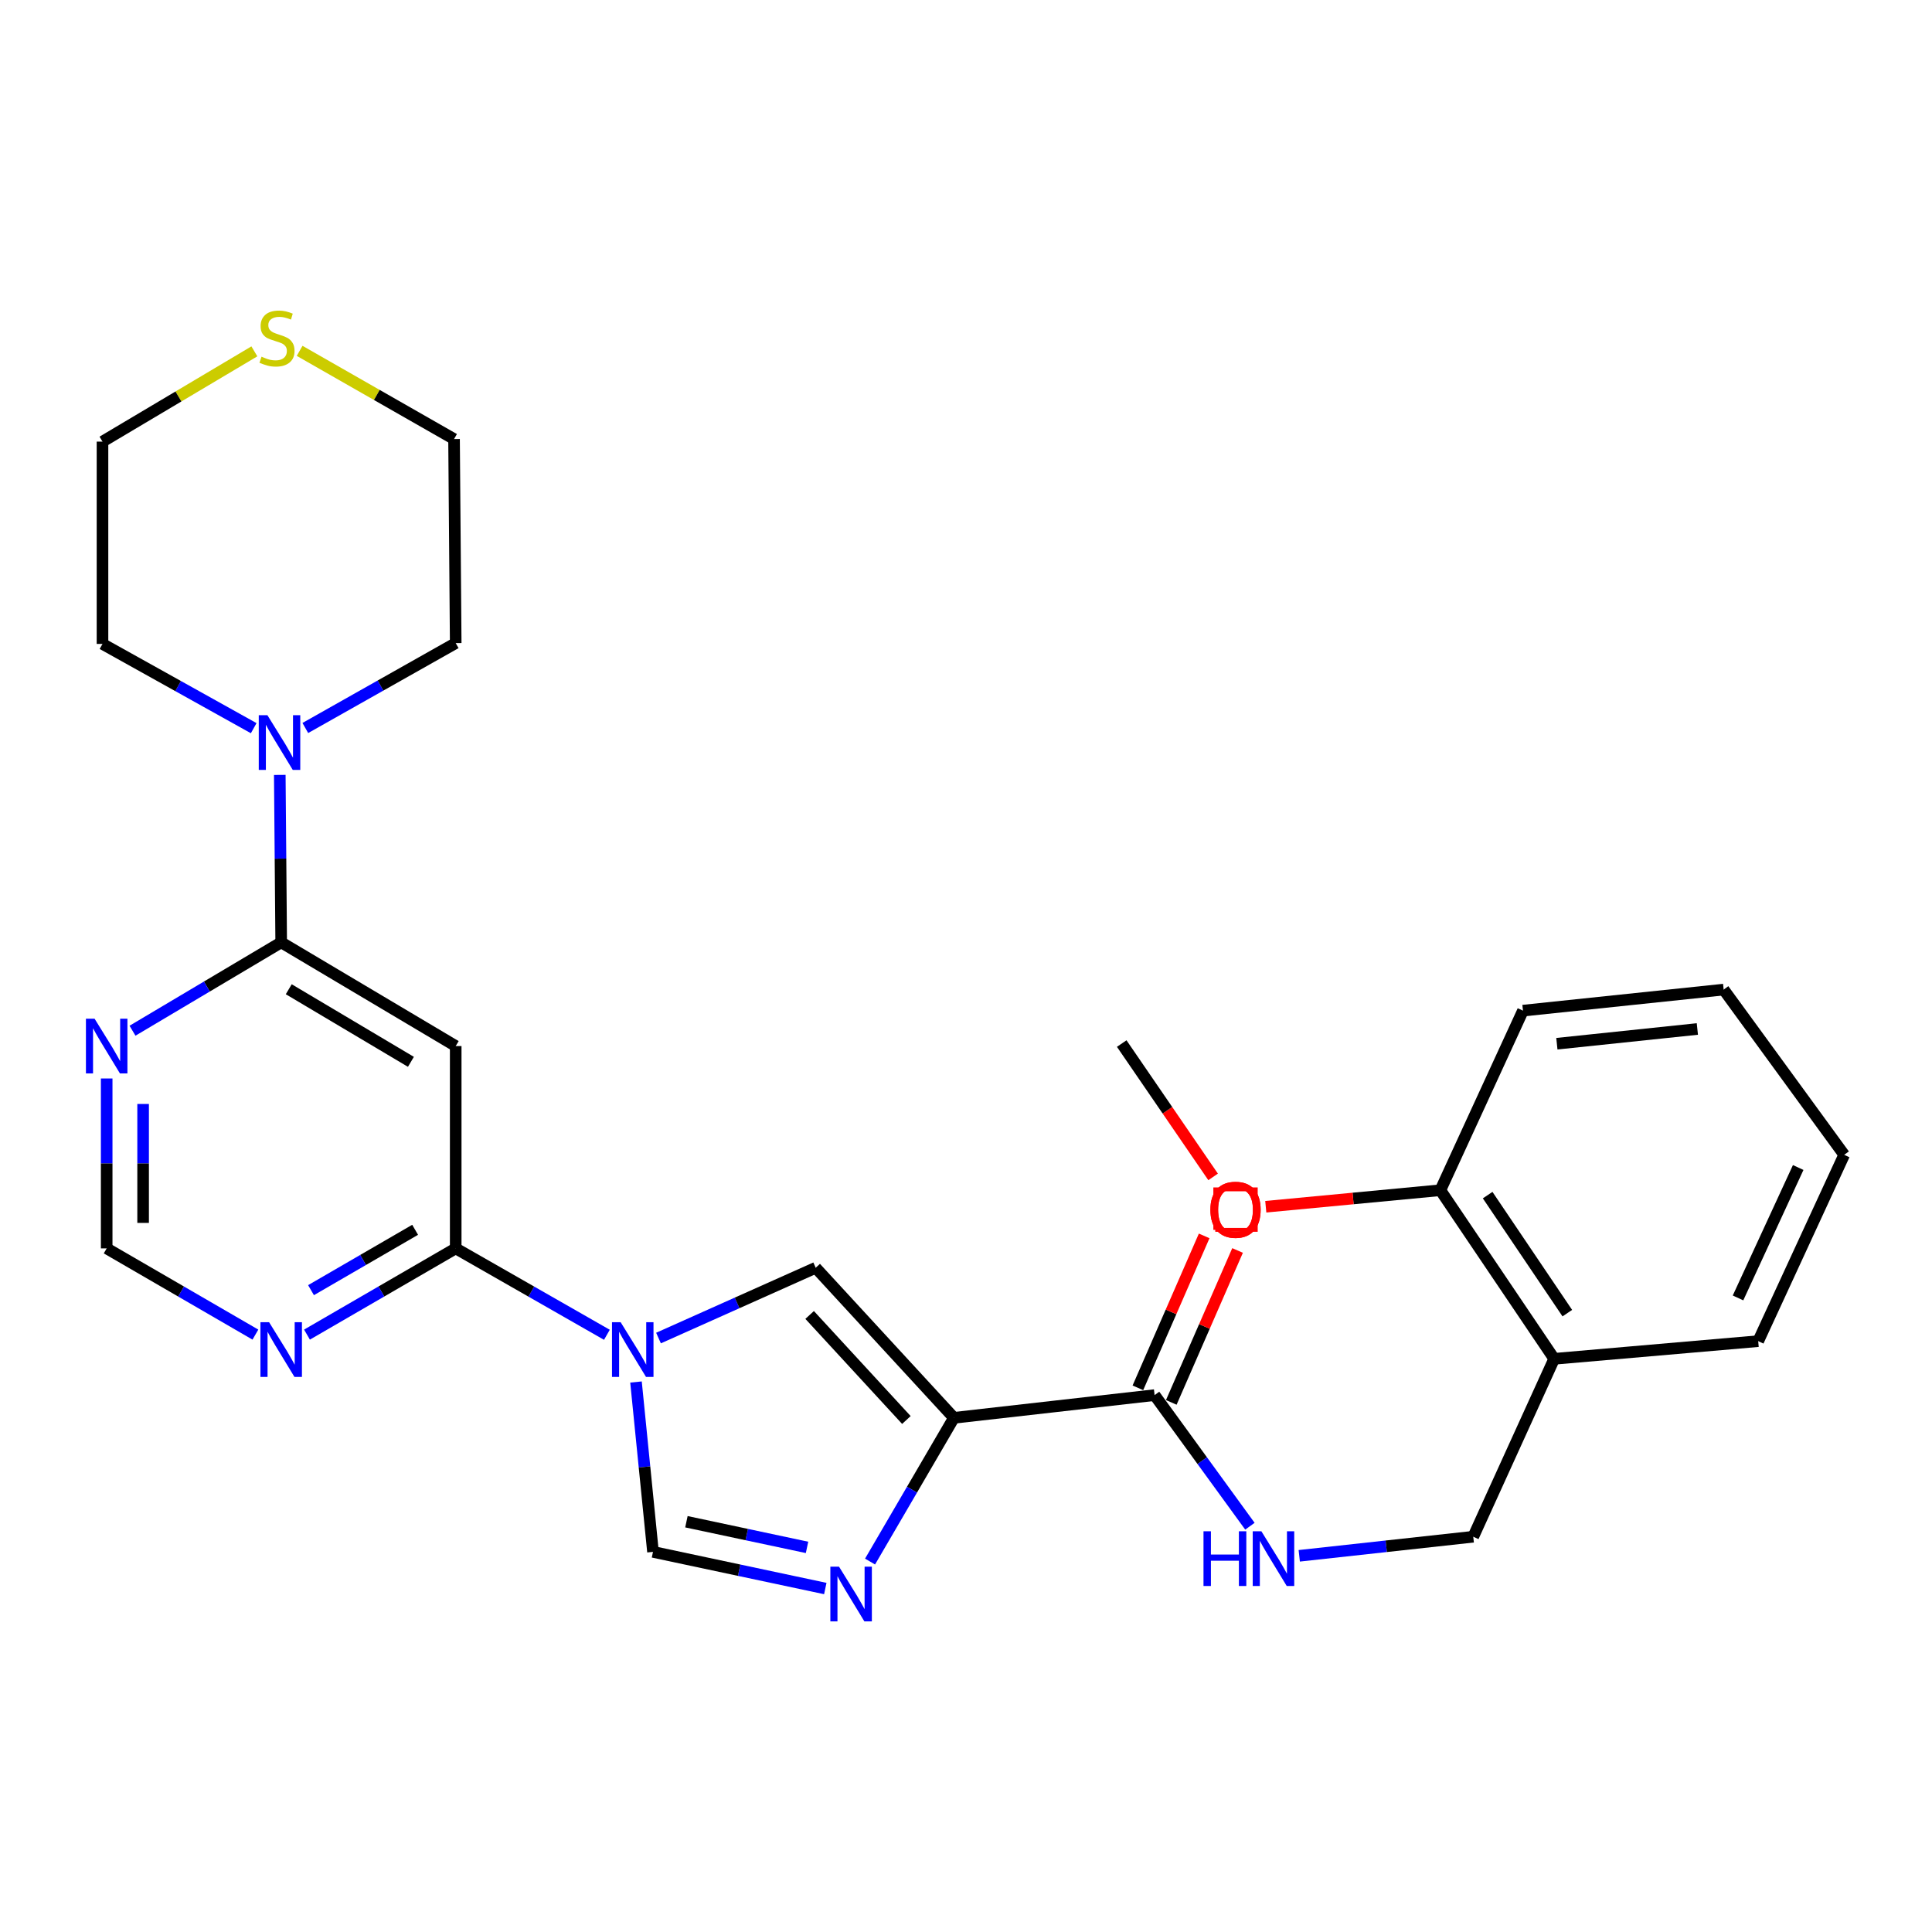 <?xml version='1.0' encoding='iso-8859-1'?>
<svg version='1.1' baseProfile='full'
              xmlns='http://www.w3.org/2000/svg'
                      xmlns:rdkit='http://www.rdkit.org/xml'
                      xmlns:xlink='http://www.w3.org/1999/xlink'
                  xml:space='preserve'
width='1000px' height='1000px' viewBox='0 0 1000 1000'>
<!-- END OF HEADER -->
<rect style='opacity:1.0;fill:#FFFFFF;stroke:none' width='1000' height='1000' x='0' y='0'> </rect>
<path class='bond-1' d='M 493.749,733.864 L 472.042,771.063' style='fill:none;fill-rule:evenodd;stroke:#000000;stroke-width:6px;stroke-linecap:butt;stroke-linejoin:miter;stroke-opacity:1' />
<path class='bond-1' d='M 472.042,771.063 L 450.336,808.262' style='fill:none;fill-rule:evenodd;stroke:#0000FF;stroke-width:6px;stroke-linecap:butt;stroke-linejoin:miter;stroke-opacity:1' />
<path class='bond-2' d='M 493.749,733.864 L 422.207,656.193' style='fill:none;fill-rule:evenodd;stroke:#000000;stroke-width:6px;stroke-linecap:butt;stroke-linejoin:miter;stroke-opacity:1' />
<path class='bond-2' d='M 469.146,734.991 L 419.067,680.621' style='fill:none;fill-rule:evenodd;stroke:#000000;stroke-width:6px;stroke-linecap:butt;stroke-linejoin:miter;stroke-opacity:1' />
<path class='bond-7' d='M 493.749,733.864 L 597.614,722.108' style='fill:none;fill-rule:evenodd;stroke:#000000;stroke-width:6px;stroke-linecap:butt;stroke-linejoin:miter;stroke-opacity:1' />
<path class='bond-0' d='M 340.844,692.572 L 381.526,674.382' style='fill:none;fill-rule:evenodd;stroke:#0000FF;stroke-width:6px;stroke-linecap:butt;stroke-linejoin:miter;stroke-opacity:1' />
<path class='bond-0' d='M 381.526,674.382 L 422.207,656.193' style='fill:none;fill-rule:evenodd;stroke:#000000;stroke-width:6px;stroke-linecap:butt;stroke-linejoin:miter;stroke-opacity:1' />
<path class='bond-3' d='M 314.132,690.888 L 275.002,668.527' style='fill:none;fill-rule:evenodd;stroke:#0000FF;stroke-width:6px;stroke-linecap:butt;stroke-linejoin:miter;stroke-opacity:1' />
<path class='bond-3' d='M 275.002,668.527 L 235.873,646.166' style='fill:none;fill-rule:evenodd;stroke:#000000;stroke-width:6px;stroke-linecap:butt;stroke-linejoin:miter;stroke-opacity:1' />
<path class='bond-28' d='M 329.191,715.324 L 333.589,759.286' style='fill:none;fill-rule:evenodd;stroke:#0000FF;stroke-width:6px;stroke-linecap:butt;stroke-linejoin:miter;stroke-opacity:1' />
<path class='bond-28' d='M 333.589,759.286 L 337.988,803.247' style='fill:none;fill-rule:evenodd;stroke:#000000;stroke-width:6px;stroke-linecap:butt;stroke-linejoin:miter;stroke-opacity:1' />
<path class='bond-5' d='M 427.172,822.219 L 382.58,812.733' style='fill:none;fill-rule:evenodd;stroke:#0000FF;stroke-width:6px;stroke-linecap:butt;stroke-linejoin:miter;stroke-opacity:1' />
<path class='bond-5' d='M 382.58,812.733 L 337.988,803.247' style='fill:none;fill-rule:evenodd;stroke:#000000;stroke-width:6px;stroke-linecap:butt;stroke-linejoin:miter;stroke-opacity:1' />
<path class='bond-5' d='M 417.719,800.926 L 386.504,794.286' style='fill:none;fill-rule:evenodd;stroke:#0000FF;stroke-width:6px;stroke-linecap:butt;stroke-linejoin:miter;stroke-opacity:1' />
<path class='bond-5' d='M 386.504,794.286 L 355.29,787.646' style='fill:none;fill-rule:evenodd;stroke:#000000;stroke-width:6px;stroke-linecap:butt;stroke-linejoin:miter;stroke-opacity:1' />
<path class='bond-6' d='M 235.873,646.166 L 235.873,541.442' style='fill:none;fill-rule:evenodd;stroke:#000000;stroke-width:6px;stroke-linecap:butt;stroke-linejoin:miter;stroke-opacity:1' />
<path class='bond-9' d='M 235.873,646.166 L 197.384,668.48' style='fill:none;fill-rule:evenodd;stroke:#000000;stroke-width:6px;stroke-linecap:butt;stroke-linejoin:miter;stroke-opacity:1' />
<path class='bond-9' d='M 197.384,668.48 L 158.895,690.794' style='fill:none;fill-rule:evenodd;stroke:#0000FF;stroke-width:6px;stroke-linecap:butt;stroke-linejoin:miter;stroke-opacity:1' />
<path class='bond-9' d='M 214.867,636.544 L 187.925,652.164' style='fill:none;fill-rule:evenodd;stroke:#000000;stroke-width:6px;stroke-linecap:butt;stroke-linejoin:miter;stroke-opacity:1' />
<path class='bond-9' d='M 187.925,652.164 L 160.983,667.783' style='fill:none;fill-rule:evenodd;stroke:#0000FF;stroke-width:6px;stroke-linecap:butt;stroke-linejoin:miter;stroke-opacity:1' />
<path class='bond-4' d='M 145.545,487.765 L 235.873,541.442' style='fill:none;fill-rule:evenodd;stroke:#000000;stroke-width:6px;stroke-linecap:butt;stroke-linejoin:miter;stroke-opacity:1' />
<path class='bond-4' d='M 149.46,512.03 L 212.689,549.603' style='fill:none;fill-rule:evenodd;stroke:#000000;stroke-width:6px;stroke-linecap:butt;stroke-linejoin:miter;stroke-opacity:1' />
<path class='bond-8' d='M 145.545,487.765 L 145.181,444.43' style='fill:none;fill-rule:evenodd;stroke:#000000;stroke-width:6px;stroke-linecap:butt;stroke-linejoin:miter;stroke-opacity:1' />
<path class='bond-8' d='M 145.181,444.43 L 144.816,401.096' style='fill:none;fill-rule:evenodd;stroke:#0000FF;stroke-width:6px;stroke-linecap:butt;stroke-linejoin:miter;stroke-opacity:1' />
<path class='bond-29' d='M 145.545,487.765 L 107.065,510.632' style='fill:none;fill-rule:evenodd;stroke:#000000;stroke-width:6px;stroke-linecap:butt;stroke-linejoin:miter;stroke-opacity:1' />
<path class='bond-29' d='M 107.065,510.632 L 68.584,533.499' style='fill:none;fill-rule:evenodd;stroke:#0000FF;stroke-width:6px;stroke-linecap:butt;stroke-linejoin:miter;stroke-opacity:1' />
<path class='bond-11' d='M 597.614,722.108 L 622.283,756.039' style='fill:none;fill-rule:evenodd;stroke:#000000;stroke-width:6px;stroke-linecap:butt;stroke-linejoin:miter;stroke-opacity:1' />
<path class='bond-11' d='M 622.283,756.039 L 646.952,789.97' style='fill:none;fill-rule:evenodd;stroke:#0000FF;stroke-width:6px;stroke-linecap:butt;stroke-linejoin:miter;stroke-opacity:1' />
<path class='bond-16' d='M 606.257,725.879 L 623.411,686.56' style='fill:none;fill-rule:evenodd;stroke:#000000;stroke-width:6px;stroke-linecap:butt;stroke-linejoin:miter;stroke-opacity:1' />
<path class='bond-16' d='M 623.411,686.56 L 640.565,647.241' style='fill:none;fill-rule:evenodd;stroke:#FF0000;stroke-width:6px;stroke-linecap:butt;stroke-linejoin:miter;stroke-opacity:1' />
<path class='bond-16' d='M 588.971,718.337 L 606.125,679.018' style='fill:none;fill-rule:evenodd;stroke:#000000;stroke-width:6px;stroke-linecap:butt;stroke-linejoin:miter;stroke-opacity:1' />
<path class='bond-16' d='M 606.125,679.018 L 623.278,639.699' style='fill:none;fill-rule:evenodd;stroke:#FF0000;stroke-width:6px;stroke-linecap:butt;stroke-linejoin:miter;stroke-opacity:1' />
<path class='bond-19' d='M 158.034,376.809 L 196.953,354.836' style='fill:none;fill-rule:evenodd;stroke:#0000FF;stroke-width:6px;stroke-linecap:butt;stroke-linejoin:miter;stroke-opacity:1' />
<path class='bond-19' d='M 196.953,354.836 L 235.873,332.863' style='fill:none;fill-rule:evenodd;stroke:#000000;stroke-width:6px;stroke-linecap:butt;stroke-linejoin:miter;stroke-opacity:1' />
<path class='bond-20' d='M 131.313,376.905 L 92.181,355.099' style='fill:none;fill-rule:evenodd;stroke:#0000FF;stroke-width:6px;stroke-linecap:butt;stroke-linejoin:miter;stroke-opacity:1' />
<path class='bond-20' d='M 92.181,355.099 L 53.048,333.293' style='fill:none;fill-rule:evenodd;stroke:#000000;stroke-width:6px;stroke-linecap:butt;stroke-linejoin:miter;stroke-opacity:1' />
<path class='bond-12' d='M 132.195,690.794 L 93.706,668.48' style='fill:none;fill-rule:evenodd;stroke:#0000FF;stroke-width:6px;stroke-linecap:butt;stroke-linejoin:miter;stroke-opacity:1' />
<path class='bond-12' d='M 93.706,668.48 L 55.217,646.166' style='fill:none;fill-rule:evenodd;stroke:#000000;stroke-width:6px;stroke-linecap:butt;stroke-linejoin:miter;stroke-opacity:1' />
<path class='bond-10' d='M 55.217,558.22 L 55.217,602.193' style='fill:none;fill-rule:evenodd;stroke:#0000FF;stroke-width:6px;stroke-linecap:butt;stroke-linejoin:miter;stroke-opacity:1' />
<path class='bond-10' d='M 55.217,602.193 L 55.217,646.166' style='fill:none;fill-rule:evenodd;stroke:#000000;stroke-width:6px;stroke-linecap:butt;stroke-linejoin:miter;stroke-opacity:1' />
<path class='bond-10' d='M 74.077,571.412 L 74.077,602.193' style='fill:none;fill-rule:evenodd;stroke:#0000FF;stroke-width:6px;stroke-linecap:butt;stroke-linejoin:miter;stroke-opacity:1' />
<path class='bond-10' d='M 74.077,602.193 L 74.077,632.974' style='fill:none;fill-rule:evenodd;stroke:#000000;stroke-width:6px;stroke-linecap:butt;stroke-linejoin:miter;stroke-opacity:1' />
<path class='bond-14' d='M 672.49,805.284 L 717.521,800.347' style='fill:none;fill-rule:evenodd;stroke:#0000FF;stroke-width:6px;stroke-linecap:butt;stroke-linejoin:miter;stroke-opacity:1' />
<path class='bond-14' d='M 717.521,800.347 L 762.553,795.41' style='fill:none;fill-rule:evenodd;stroke:#000000;stroke-width:6px;stroke-linecap:butt;stroke-linejoin:miter;stroke-opacity:1' />
<path class='bond-13' d='M 804.443,703.322 L 762.553,795.41' style='fill:none;fill-rule:evenodd;stroke:#000000;stroke-width:6px;stroke-linecap:butt;stroke-linejoin:miter;stroke-opacity:1' />
<path class='bond-17' d='M 804.443,703.322 L 745.537,616.053' style='fill:none;fill-rule:evenodd;stroke:#000000;stroke-width:6px;stroke-linecap:butt;stroke-linejoin:miter;stroke-opacity:1' />
<path class='bond-17' d='M 811.239,679.68 L 770.005,618.592' style='fill:none;fill-rule:evenodd;stroke:#000000;stroke-width:6px;stroke-linecap:butt;stroke-linejoin:miter;stroke-opacity:1' />
<path class='bond-23' d='M 804.443,703.322 L 910.047,694.175' style='fill:none;fill-rule:evenodd;stroke:#000000;stroke-width:6px;stroke-linecap:butt;stroke-linejoin:miter;stroke-opacity:1' />
<path class='bond-15' d='M 131.659,181.86 L 92.354,205.219' style='fill:none;fill-rule:evenodd;stroke:#CCCC00;stroke-width:6px;stroke-linecap:butt;stroke-linejoin:miter;stroke-opacity:1' />
<path class='bond-15' d='M 92.354,205.219 L 53.048,228.579' style='fill:none;fill-rule:evenodd;stroke:#000000;stroke-width:6px;stroke-linecap:butt;stroke-linejoin:miter;stroke-opacity:1' />
<path class='bond-31' d='M 155.085,181.597 L 195.049,204.428' style='fill:none;fill-rule:evenodd;stroke:#CCCC00;stroke-width:6px;stroke-linecap:butt;stroke-linejoin:miter;stroke-opacity:1' />
<path class='bond-31' d='M 195.049,204.428 L 235.014,227.259' style='fill:none;fill-rule:evenodd;stroke:#000000;stroke-width:6px;stroke-linecap:butt;stroke-linejoin:miter;stroke-opacity:1' />
<path class='bond-18' d='M 745.537,616.053 L 700.352,620.331' style='fill:none;fill-rule:evenodd;stroke:#000000;stroke-width:6px;stroke-linecap:butt;stroke-linejoin:miter;stroke-opacity:1' />
<path class='bond-18' d='M 700.352,620.331 L 655.166,624.608' style='fill:none;fill-rule:evenodd;stroke:#FF0000;stroke-width:6px;stroke-linecap:butt;stroke-linejoin:miter;stroke-opacity:1' />
<path class='bond-24' d='M 745.537,616.053 L 788.286,523.106' style='fill:none;fill-rule:evenodd;stroke:#000000;stroke-width:6px;stroke-linecap:butt;stroke-linejoin:miter;stroke-opacity:1' />
<path class='bond-25' d='M 627.904,609.166 L 604.251,574.654' style='fill:none;fill-rule:evenodd;stroke:#FF0000;stroke-width:6px;stroke-linecap:butt;stroke-linejoin:miter;stroke-opacity:1' />
<path class='bond-25' d='M 604.251,574.654 L 580.598,540.143' style='fill:none;fill-rule:evenodd;stroke:#000000;stroke-width:6px;stroke-linecap:butt;stroke-linejoin:miter;stroke-opacity:1' />
<path class='bond-22' d='M 235.873,332.863 L 235.014,227.259' style='fill:none;fill-rule:evenodd;stroke:#000000;stroke-width:6px;stroke-linecap:butt;stroke-linejoin:miter;stroke-opacity:1' />
<path class='bond-21' d='M 53.048,333.293 L 53.048,228.579' style='fill:none;fill-rule:evenodd;stroke:#000000;stroke-width:6px;stroke-linecap:butt;stroke-linejoin:miter;stroke-opacity:1' />
<path class='bond-26' d='M 910.047,694.175 L 954.545,597.738' style='fill:none;fill-rule:evenodd;stroke:#000000;stroke-width:6px;stroke-linecap:butt;stroke-linejoin:miter;stroke-opacity:1' />
<path class='bond-26' d='M 899.597,671.807 L 930.746,604.302' style='fill:none;fill-rule:evenodd;stroke:#000000;stroke-width:6px;stroke-linecap:butt;stroke-linejoin:miter;stroke-opacity:1' />
<path class='bond-30' d='M 788.286,523.106 L 892.162,512.209' style='fill:none;fill-rule:evenodd;stroke:#000000;stroke-width:6px;stroke-linecap:butt;stroke-linejoin:miter;stroke-opacity:1' />
<path class='bond-30' d='M 805.835,540.228 L 878.548,532.601' style='fill:none;fill-rule:evenodd;stroke:#000000;stroke-width:6px;stroke-linecap:butt;stroke-linejoin:miter;stroke-opacity:1' />
<path class='bond-27' d='M 954.545,597.738 L 892.162,512.209' style='fill:none;fill-rule:evenodd;stroke:#000000;stroke-width:6px;stroke-linecap:butt;stroke-linejoin:miter;stroke-opacity:1' />
<path  class='atom-1' d='M 321.25 684.373
L 330.53 699.373
Q 331.45 700.853, 332.93 703.533
Q 334.41 706.213, 334.49 706.373
L 334.49 684.373
L 338.25 684.373
L 338.25 712.693
L 334.37 712.693
L 324.41 696.293
Q 323.25 694.373, 322.01 692.173
Q 320.81 689.973, 320.45 689.293
L 320.45 712.693
L 316.77 712.693
L 316.77 684.373
L 321.25 684.373
' fill='#0000FF'/>
<path  class='atom-2' d='M 434.273 810.901
L 443.553 825.901
Q 444.473 827.381, 445.953 830.061
Q 447.433 832.741, 447.513 832.901
L 447.513 810.901
L 451.273 810.901
L 451.273 839.221
L 447.393 839.221
L 437.433 822.821
Q 436.273 820.901, 435.033 818.701
Q 433.833 816.501, 433.473 815.821
L 433.473 839.221
L 429.793 839.221
L 429.793 810.901
L 434.273 810.901
' fill='#0000FF'/>
<path  class='atom-9' d='M 138.415 370.19
L 147.695 385.19
Q 148.615 386.67, 150.095 389.35
Q 151.575 392.03, 151.655 392.19
L 151.655 370.19
L 155.415 370.19
L 155.415 398.51
L 151.535 398.51
L 141.575 382.11
Q 140.415 380.19, 139.175 377.99
Q 137.975 375.79, 137.615 375.11
L 137.615 398.51
L 133.935 398.51
L 133.935 370.19
L 138.415 370.19
' fill='#0000FF'/>
<path  class='atom-10' d='M 139.285 684.373
L 148.565 699.373
Q 149.485 700.853, 150.965 703.533
Q 152.445 706.213, 152.525 706.373
L 152.525 684.373
L 156.285 684.373
L 156.285 712.693
L 152.405 712.693
L 142.445 696.293
Q 141.285 694.373, 140.045 692.173
Q 138.845 689.973, 138.485 689.293
L 138.485 712.693
L 134.805 712.693
L 134.805 684.373
L 139.285 684.373
' fill='#0000FF'/>
<path  class='atom-11' d='M 48.957 527.282
L 58.237 542.282
Q 59.157 543.762, 60.637 546.442
Q 62.117 549.122, 62.197 549.282
L 62.197 527.282
L 65.957 527.282
L 65.957 555.602
L 62.077 555.602
L 52.117 539.202
Q 50.957 537.282, 49.717 535.082
Q 48.517 532.882, 48.157 532.202
L 48.157 555.602
L 44.477 555.602
L 44.477 527.282
L 48.957 527.282
' fill='#0000FF'/>
<path  class='atom-12' d='M 622.929 792.586
L 626.769 792.586
L 626.769 804.626
L 641.249 804.626
L 641.249 792.586
L 645.089 792.586
L 645.089 820.906
L 641.249 820.906
L 641.249 807.826
L 626.769 807.826
L 626.769 820.906
L 622.929 820.906
L 622.929 792.586
' fill='#0000FF'/>
<path  class='atom-12' d='M 652.889 792.586
L 662.169 807.586
Q 663.089 809.066, 664.569 811.746
Q 666.049 814.426, 666.129 814.586
L 666.129 792.586
L 669.889 792.586
L 669.889 820.906
L 666.009 820.906
L 656.049 804.506
Q 654.889 802.586, 653.649 800.386
Q 652.449 798.186, 652.089 797.506
L 652.089 820.906
L 648.409 820.906
L 648.409 792.586
L 652.889 792.586
' fill='#0000FF'/>
<path  class='atom-16' d='M 135.366 184.622
Q 135.686 184.742, 137.006 185.302
Q 138.326 185.862, 139.766 186.222
Q 141.246 186.542, 142.686 186.542
Q 145.366 186.542, 146.926 185.262
Q 148.486 183.942, 148.486 181.662
Q 148.486 180.102, 147.686 179.142
Q 146.926 178.182, 145.726 177.662
Q 144.526 177.142, 142.526 176.542
Q 140.006 175.782, 138.486 175.062
Q 137.006 174.342, 135.926 172.822
Q 134.886 171.302, 134.886 168.742
Q 134.886 165.182, 137.286 162.982
Q 139.726 160.782, 144.526 160.782
Q 147.806 160.782, 151.526 162.342
L 150.606 165.422
Q 147.206 164.022, 144.646 164.022
Q 141.886 164.022, 140.366 165.182
Q 138.846 166.302, 138.886 168.262
Q 138.886 169.782, 139.646 170.702
Q 140.446 171.622, 141.566 172.142
Q 142.726 172.662, 144.646 173.262
Q 147.206 174.062, 148.726 174.862
Q 150.246 175.662, 151.326 177.302
Q 152.446 178.902, 152.446 181.662
Q 152.446 185.582, 149.806 187.702
Q 147.206 189.782, 142.846 189.782
Q 140.326 189.782, 138.406 189.222
Q 136.526 188.702, 134.286 187.782
L 135.366 184.622
' fill='#CCCC00'/>
<path  class='atom-17' d='M 626.503 626.171
Q 626.503 619.371, 629.863 615.571
Q 633.223 611.771, 639.503 611.771
Q 645.783 611.771, 649.143 615.571
Q 652.503 619.371, 652.503 626.171
Q 652.503 633.051, 649.103 636.971
Q 645.703 640.851, 639.503 640.851
Q 633.263 640.851, 629.863 636.971
Q 626.503 633.091, 626.503 626.171
M 639.503 637.651
Q 643.823 637.651, 646.143 634.771
Q 648.503 631.851, 648.503 626.171
Q 648.503 620.611, 646.143 617.811
Q 643.823 614.971, 639.503 614.971
Q 635.183 614.971, 632.823 617.771
Q 630.503 620.571, 630.503 626.171
Q 630.503 631.891, 632.823 634.771
Q 635.183 637.651, 639.503 637.651
' fill='#FF0000'/>
<path  class='atom-19' d='M 626.503 626.171
Q 626.503 619.371, 629.863 615.571
Q 633.223 611.771, 639.503 611.771
Q 645.783 611.771, 649.143 615.571
Q 652.503 619.371, 652.503 626.171
Q 652.503 633.051, 649.103 636.971
Q 645.703 640.851, 639.503 640.851
Q 633.263 640.851, 629.863 636.971
Q 626.503 633.091, 626.503 626.171
M 639.503 637.651
Q 643.823 637.651, 646.143 634.771
Q 648.503 631.851, 648.503 626.171
Q 648.503 620.611, 646.143 617.811
Q 643.823 614.971, 639.503 614.971
Q 635.183 614.971, 632.823 617.771
Q 630.503 620.571, 630.503 626.171
Q 630.503 631.891, 632.823 634.771
Q 635.183 637.651, 639.503 637.651
' fill='#FF0000'/>
<path d='M 629.026,636.568 L 629.026,615.613 L 649.981,615.613 L 649.981,636.568 L 629.026,636.568' style='fill:none;stroke:#FF0000;stroke-width:2px;stroke-linecap:butt;stroke-linejoin:miter;stroke-opacity:1;' />
</svg>
